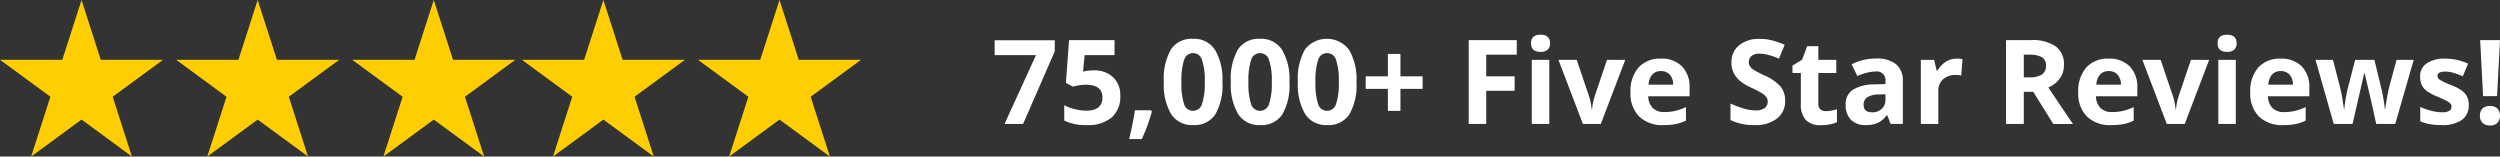 <?xml version="1.0" encoding="UTF-8"?>
<svg xmlns="http://www.w3.org/2000/svg" width="383.258" height="24" viewBox="0 0 383.258 24">
  <rect x="0" y="0" width="383.258" height="24" fill="#333333" stroke="none"/>
  <g id="Group_16963" data-name="Group 16963" transform="translate(27)">
    <path id="Path_12218" data-name="Path 12218" d="M2,19,6.82,8.453H.483V6.168H9.7V7.873L4.843,19Zm13.676-8.209a4.134,4.134,0,0,1,2.966,1.046,3.76,3.76,0,0,1,1.1,2.865,4.165,4.165,0,0,1-1.327,3.313,5.6,5.6,0,0,1-3.8,1.16,7.437,7.437,0,0,1-3.463-.694V16.135a7.807,7.807,0,0,0,3.366.835q2.487,0,2.487-2.039,0-1.942-2.575-1.942a6.394,6.394,0,0,0-1.028.092,7.524,7.524,0,0,0-.914.2l-1.081-.58.483-6.548h6.97v2.3H14.273l-.237,2.522.308-.062A6.05,6.05,0,0,1,15.671,10.791Zm8.912,6.319a27.241,27.241,0,0,1-1.547,4.21H21.1q.571-2.338.888-4.412h2.461ZM35.4,12.575a8.956,8.956,0,0,1-1.1,4.983,3.827,3.827,0,0,1-3.4,1.617,3.783,3.783,0,0,1-3.353-1.67,8.83,8.83,0,0,1-1.129-4.931,9.042,9.042,0,0,1,1.1-5.014A3.811,3.811,0,0,1,30.9,5.948a3.793,3.793,0,0,1,3.362,1.688A8.847,8.847,0,0,1,35.4,12.575Zm-6.284,0a10,10,0,0,0,.409,3.388A1.415,1.415,0,0,0,30.9,16.987a1.43,1.43,0,0,0,1.371-1.037,9.721,9.721,0,0,0,.422-3.375,9.692,9.692,0,0,0-.426-3.4,1.424,1.424,0,0,0-2.738,0A9.98,9.98,0,0,0,29.118,12.575Zm16.559,0a8.956,8.956,0,0,1-1.1,4.983,3.827,3.827,0,0,1-3.4,1.617,3.783,3.783,0,0,1-3.353-1.67,8.83,8.83,0,0,1-1.129-4.931,9.042,9.042,0,0,1,1.1-5.014,3.811,3.811,0,0,1,3.384-1.613,3.793,3.793,0,0,1,3.362,1.688A8.847,8.847,0,0,1,45.677,12.575Zm-6.284,0a10,10,0,0,0,.409,3.388,1.415,1.415,0,0,0,1.375,1.024,1.43,1.43,0,0,0,1.371-1.037,9.721,9.721,0,0,0,.422-3.375,9.692,9.692,0,0,0-.426-3.4,1.424,1.424,0,0,0-2.738,0A9.98,9.98,0,0,0,39.393,12.575Zm16.559,0a8.956,8.956,0,0,1-1.1,4.983,3.827,3.827,0,0,1-3.4,1.617,3.783,3.783,0,0,1-3.353-1.67,8.83,8.83,0,0,1-1.129-4.931,9.042,9.042,0,0,1,1.1-5.014,4.272,4.272,0,0,1,6.746.075A8.847,8.847,0,0,1,55.951,12.575Zm-6.284,0a10,10,0,0,0,.409,3.388,1.415,1.415,0,0,0,1.375,1.024,1.43,1.43,0,0,0,1.371-1.037,9.721,9.721,0,0,0,.422-3.375,9.692,9.692,0,0,0-.426-3.4,1.424,1.424,0,0,0-2.738,0A9.98,9.98,0,0,0,49.667,12.575Zm11.1,1.046h-3.4V11.7h3.4V8.269h1.925V11.7h3.4v1.925h-3.4V17H60.768ZM75.841,19H73.16V6.15h7.365V8.383H75.841V11.7H80.2V13.92H75.841ZM82.714,6.634q0-1.31,1.459-1.31t1.459,1.31a1.277,1.277,0,0,1-.365.971,1.533,1.533,0,0,1-1.094.347Q82.714,7.952,82.714,6.634ZM85.509,19H82.828V9.174h2.681Zm5.15,0L86.915,9.174h2.8l1.9,5.6a9.99,9.99,0,0,1,.4,2.013h.053a8.752,8.752,0,0,1,.4-2.013l1.89-5.6h2.8L93.41,19Zm11.971-8.1a1.7,1.7,0,0,0-1.336.541,2.5,2.5,0,0,0-.554,1.534H104.5a2.235,2.235,0,0,0-.519-1.534A1.756,1.756,0,0,0,102.63,10.9Zm.378,8.279a5.072,5.072,0,0,1-3.709-1.31,4.959,4.959,0,0,1-1.336-3.709A5.454,5.454,0,0,1,99.2,10.338a4.4,4.4,0,0,1,3.415-1.349,4.328,4.328,0,0,1,3.243,1.187,4.489,4.489,0,0,1,1.16,3.278v1.3h-6.337a2.58,2.58,0,0,0,.677,1.784,2.381,2.381,0,0,0,1.775.642A7.37,7.37,0,0,0,104.81,17a8.4,8.4,0,0,0,1.652-.589v2.074a6.294,6.294,0,0,1-1.5.523A9.476,9.476,0,0,1,103.008,19.176Zm18.659-3.744a3.322,3.322,0,0,1-1.252,2.742,5.441,5.441,0,0,1-3.485,1,8.184,8.184,0,0,1-3.639-.773V15.871a15,15,0,0,0,2.2.817,6.515,6.515,0,0,0,1.648.237,2.343,2.343,0,0,0,1.375-.343,1.172,1.172,0,0,0,.479-1.02,1.125,1.125,0,0,0-.211-.672,2.36,2.36,0,0,0-.62-.567,15.936,15.936,0,0,0-1.666-.87,7.894,7.894,0,0,1-1.767-1.063,3.992,3.992,0,0,1-.94-1.187,3.386,3.386,0,0,1-.352-1.582A3.321,3.321,0,0,1,114.6,6.941a4.8,4.8,0,0,1,3.195-.976A7.544,7.544,0,0,1,119.7,6.2a13.14,13.14,0,0,1,1.9.668l-.879,2.118a12.859,12.859,0,0,0-1.7-.589,5.474,5.474,0,0,0-1.323-.167,1.752,1.752,0,0,0-1.187.36,1.189,1.189,0,0,0-.413.94,1.164,1.164,0,0,0,.167.628,1.836,1.836,0,0,0,.532.519,16.441,16.441,0,0,0,1.727.9A6.872,6.872,0,0,1,121,13.309,3.371,3.371,0,0,1,121.667,15.432Zm6.258,1.608a5.811,5.811,0,0,0,1.688-.308v2a6.017,6.017,0,0,1-2.461.448,3.012,3.012,0,0,1-2.342-.813,3.539,3.539,0,0,1-.734-2.439V11.187h-1.283V10.053l1.477-.9.773-2.074h1.714V9.174h2.751v2.013h-2.751v4.737a1.046,1.046,0,0,0,.321.844A1.266,1.266,0,0,0,127.925,17.04ZM137.839,19l-.519-1.336h-.07a3.959,3.959,0,0,1-1.393,1.182,4.5,4.5,0,0,1-1.868.33,3.02,3.02,0,0,1-2.228-.809,3.105,3.105,0,0,1-.813-2.3,2.593,2.593,0,0,1,1.094-2.307,6.341,6.341,0,0,1,3.3-.822l1.705-.053v-.431a1.336,1.336,0,0,0-1.529-1.494,6.969,6.969,0,0,0-2.769.712l-.888-1.811a7.988,7.988,0,0,1,3.762-.888,4.686,4.686,0,0,1,3.032.861,3.183,3.183,0,0,1,1.055,2.619V19Zm-.791-4.553-1.037.035a3.321,3.321,0,0,0-1.74.422,1.325,1.325,0,0,0-.571,1.178q0,1.134,1.3,1.134a2.06,2.06,0,0,0,1.49-.536,1.883,1.883,0,0,0,.558-1.424Zm10.907-5.458a4.323,4.323,0,0,1,.905.079l-.2,2.514a3.071,3.071,0,0,0-.791-.088,2.843,2.843,0,0,0-2,.659A2.383,2.383,0,0,0,145.151,14v5h-2.681V9.174h2.03l.4,1.652h.132a3.694,3.694,0,0,1,1.235-1.332A3.045,3.045,0,0,1,147.955,8.989Zm10.3,2.865h.879a3.362,3.362,0,0,0,1.907-.431,1.537,1.537,0,0,0,.615-1.354,1.406,1.406,0,0,0-.628-1.3,3.813,3.813,0,0,0-1.947-.387h-.826Zm0,2.215V19h-2.725V6.15h3.744a6.408,6.408,0,0,1,3.876.954,3.4,3.4,0,0,1,1.257,2.9,3.409,3.409,0,0,1-.624,2.017,4.129,4.129,0,0,1-1.767,1.384q2.9,4.333,3.779,5.6h-3.023l-3.067-4.931ZM171.272,10.9a1.7,1.7,0,0,0-1.336.541,2.5,2.5,0,0,0-.554,1.534h3.762a2.235,2.235,0,0,0-.519-1.534A1.756,1.756,0,0,0,171.272,10.9Zm.378,8.279a5.072,5.072,0,0,1-3.709-1.31,4.959,4.959,0,0,1-1.336-3.709,5.454,5.454,0,0,1,1.235-3.819,4.4,4.4,0,0,1,3.415-1.349,4.328,4.328,0,0,1,3.243,1.187,4.489,4.489,0,0,1,1.16,3.278v1.3h-6.337A2.58,2.58,0,0,0,170,16.539a2.381,2.381,0,0,0,1.775.642A7.37,7.37,0,0,0,173.452,17a8.4,8.4,0,0,0,1.652-.589v2.074a6.294,6.294,0,0,1-1.5.523A9.476,9.476,0,0,1,171.65,19.176ZM180.176,19l-3.744-9.826h2.8l1.9,5.6a9.99,9.99,0,0,1,.4,2.013h.053a8.752,8.752,0,0,1,.4-2.013l1.89-5.6h2.8L182.927,19Zm7.787-12.366q0-1.31,1.459-1.31t1.459,1.31a1.277,1.277,0,0,1-.365.971,1.533,1.533,0,0,1-1.094.347Q187.963,7.952,187.963,6.634ZM190.758,19h-2.681V9.174h2.681Zm6.882-8.1a1.7,1.7,0,0,0-1.336.541,2.5,2.5,0,0,0-.554,1.534h3.762a2.235,2.235,0,0,0-.519-1.534A1.756,1.756,0,0,0,197.64,10.9Zm.378,8.279a5.072,5.072,0,0,1-3.709-1.31,4.959,4.959,0,0,1-1.336-3.709,5.454,5.454,0,0,1,1.235-3.819,4.4,4.4,0,0,1,3.415-1.349,4.328,4.328,0,0,1,3.243,1.187,4.489,4.489,0,0,1,1.16,3.278v1.3h-6.337a2.58,2.58,0,0,0,.677,1.784,2.381,2.381,0,0,0,1.775.642A7.37,7.37,0,0,0,199.819,17a8.4,8.4,0,0,0,1.652-.589v2.074a6.294,6.294,0,0,1-1.5.523A9.476,9.476,0,0,1,198.018,19.176ZM212.282,19l-.756-3.437-1.02-4.342h-.062L208.652,19H205.77l-2.795-9.826h2.672l1.134,4.351q.272,1.169.554,3.226h.053a18.061,18.061,0,0,1,.308-2.118l.141-.747,1.213-4.711H212l1.151,4.711q.035.193.11.571t.145.8q.07.426.127.835t.066.655h.053q.079-.633.281-1.736t.29-1.49L215.4,9.174h2.628L215.2,19Zm14.186-2.918a2.705,2.705,0,0,1-1.05,2.3,5.19,5.19,0,0,1-3.142.791,9.869,9.869,0,0,1-1.828-.145,6.915,6.915,0,0,1-1.415-.426V16.39a9.345,9.345,0,0,0,1.683.589,6.815,6.815,0,0,0,1.648.237q1.459,0,1.459-.844a.7.7,0,0,0-.193-.514,2.8,2.8,0,0,0-.668-.448q-.475-.25-1.266-.584a7.951,7.951,0,0,1-1.666-.879,2.474,2.474,0,0,1-.773-.927,3.061,3.061,0,0,1-.242-1.288,2.334,2.334,0,0,1,1.015-2.026,4.945,4.945,0,0,1,2.878-.716,8.17,8.17,0,0,1,3.454.773l-.809,1.934q-.738-.316-1.38-.519a4.333,4.333,0,0,0-1.31-.2q-1.187,0-1.187.642a.754.754,0,0,0,.382.624,10.4,10.4,0,0,0,1.674.782,7.778,7.778,0,0,1,1.688.87,2.573,2.573,0,0,1,.791.932A2.863,2.863,0,0,1,226.468,16.082Zm4.342-1.345h-2.145l-.448-8.587h3.041Zm-2.628,3.006a1.473,1.473,0,0,1,.4-1.116,1.6,1.6,0,0,1,1.151-.378,1.558,1.558,0,0,1,1.129.387,1.708,1.708,0,0,1,0,2.2,1.53,1.53,0,0,1-1.125.4,1.576,1.576,0,0,1-1.143-.391A1.463,1.463,0,0,1,228.182,17.743Z" transform="translate(125)" fill="#fff"></path>
    <g id="Group_16726" data-name="Group 16726" transform="translate(96)">
      <path id="Polygon_2" data-name="Polygon 2" d="M12.5,0l2.951,9.167H25l-7.725,5.666L20.225,24,12.5,18.334,4.775,24l2.951-9.167L0,9.167H9.549Z" transform="translate(-123)" fill="#ffce00"></path>
      <path id="Polygon_3" data-name="Polygon 3" d="M12.5,0l2.951,9.167H25l-7.725,5.666L20.225,24,12.5,18.334,4.775,24l2.951-9.167L0,9.167H9.549Z" transform="translate(-96)" fill="#ffce00"></path>
      <path id="Polygon_4" data-name="Polygon 4" d="M12.5,0l2.951,9.167H25l-7.725,5.666L20.225,24,12.5,18.334,4.775,24l2.951-9.167L0,9.167H9.549Z" transform="translate(-69)" fill="#ffce00"></path>
      <path id="Polygon_5" data-name="Polygon 5" d="M12.5,0l2.951,9.167H25l-7.725,5.666L20.225,24,12.5,18.334,4.775,24l2.951-9.167L0,9.167H9.549Z" transform="translate(-43)" fill="#ffce00"></path>
      <path id="Polygon_6" data-name="Polygon 6" d="M12.5,0l2.951,9.167H25l-7.725,5.666L20.225,24,12.5,18.334,4.775,24l2.951-9.167L0,9.167H9.549Z" transform="translate(-16)" fill="#ffce00"></path>
    </g>
  </g>
</svg>
